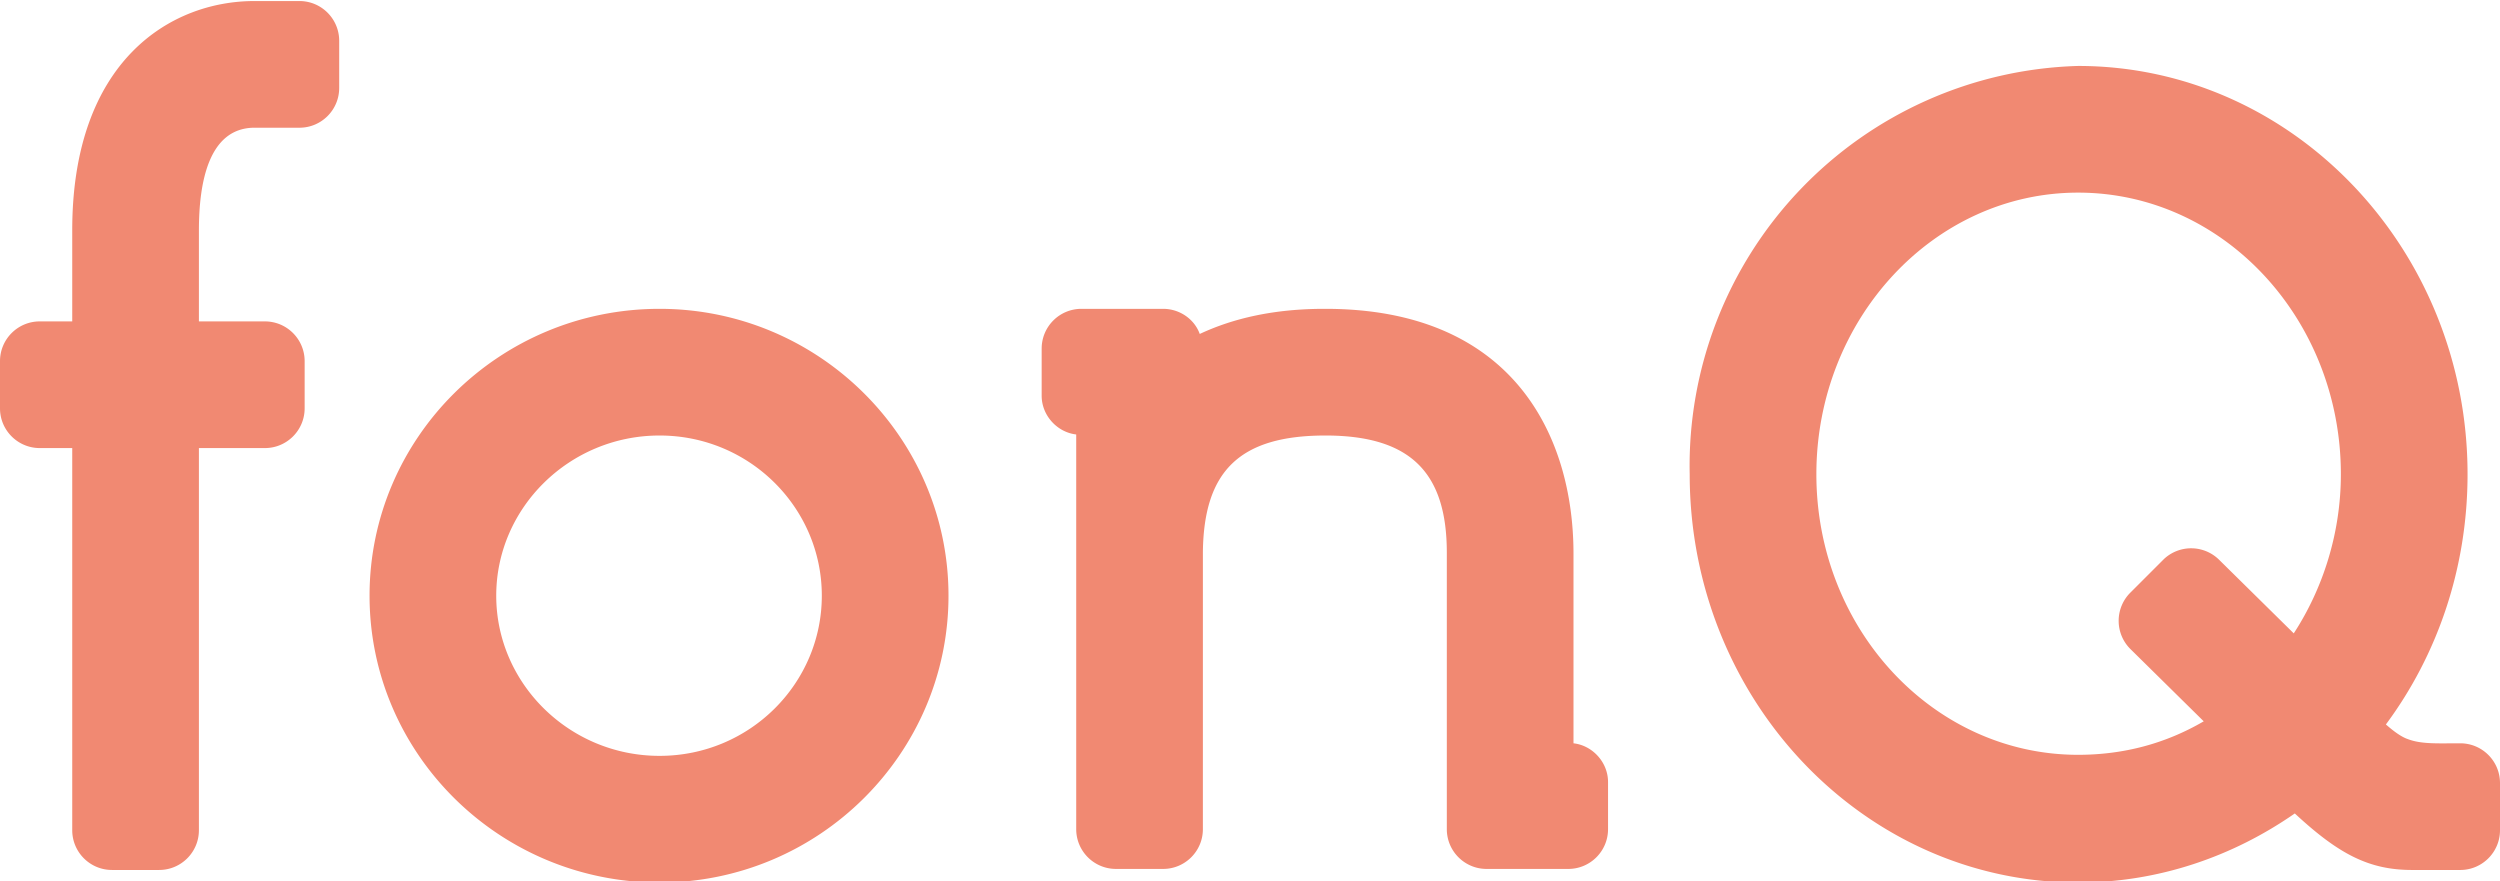 <svg xmlns="http://www.w3.org/2000/svg" viewBox="0 0 2388 842" width="2388" height="842" preserveAspectRatio="xMinYMin"><path fill="#f18972" d="M2388 793v-45c0-21-17-38-38-38s-37 1-50-4c-6-2-13-7-21-14 49-66 78-149 78-239 0-215-167-390-372-390a382 382 0 0 0-371 390c0 215 166 390 371 390 77 0 148-25 207-66 42 39 71 54 112 54h46c21 0 38-17 38-38zm-152-340c0 56-17 109-45 152l-71-70a38 38 0 0 0-53-1l-32 32a38 38 0 0 0 0 54l70 69c-36 21-76 32-120 32-138 0-250-120-250-268s112-269 250-269c139 0 251 121 251 269zm-700 339v-45c0-19-15-35-33-37V529c0-113-58-234-237-234h-1c-48 0-87 9-119 24-5-14-19-24-35-24h-78c-21 0-38 17-38 38v45c0 19 15 35 33 37v377c0 21 17 38 38 38h45c21 0 38-17 38-38V527c1-76 34-111 117-111 82 0 116 36 116 112v264c0 21 17 38 38 38h78c21 0 38-17 38-38zM906 569c0-151-124-274-276-274-153 0-277 123-277 274s124 274 277 274c152 0 276-123 276-274zm-121 0c0 84-69 153-155 153s-156-69-156-153 70-153 156-153 155 69 155 153zM324 84V39c0-21-17-38-38-38h-43C163 1 69 58 69 220v87H38c-21 0-38 17-38 38v45c0 21 17 38 38 38h31v365c0 21 17 38 38 38h45c21 0 38-17 38-38V428h63c21 0 38-17 38-38v-45c0-21-17-38-38-38h-63v-87c0-45 9-97 52-98h44c21 0 38-17 38-38z"/></svg>